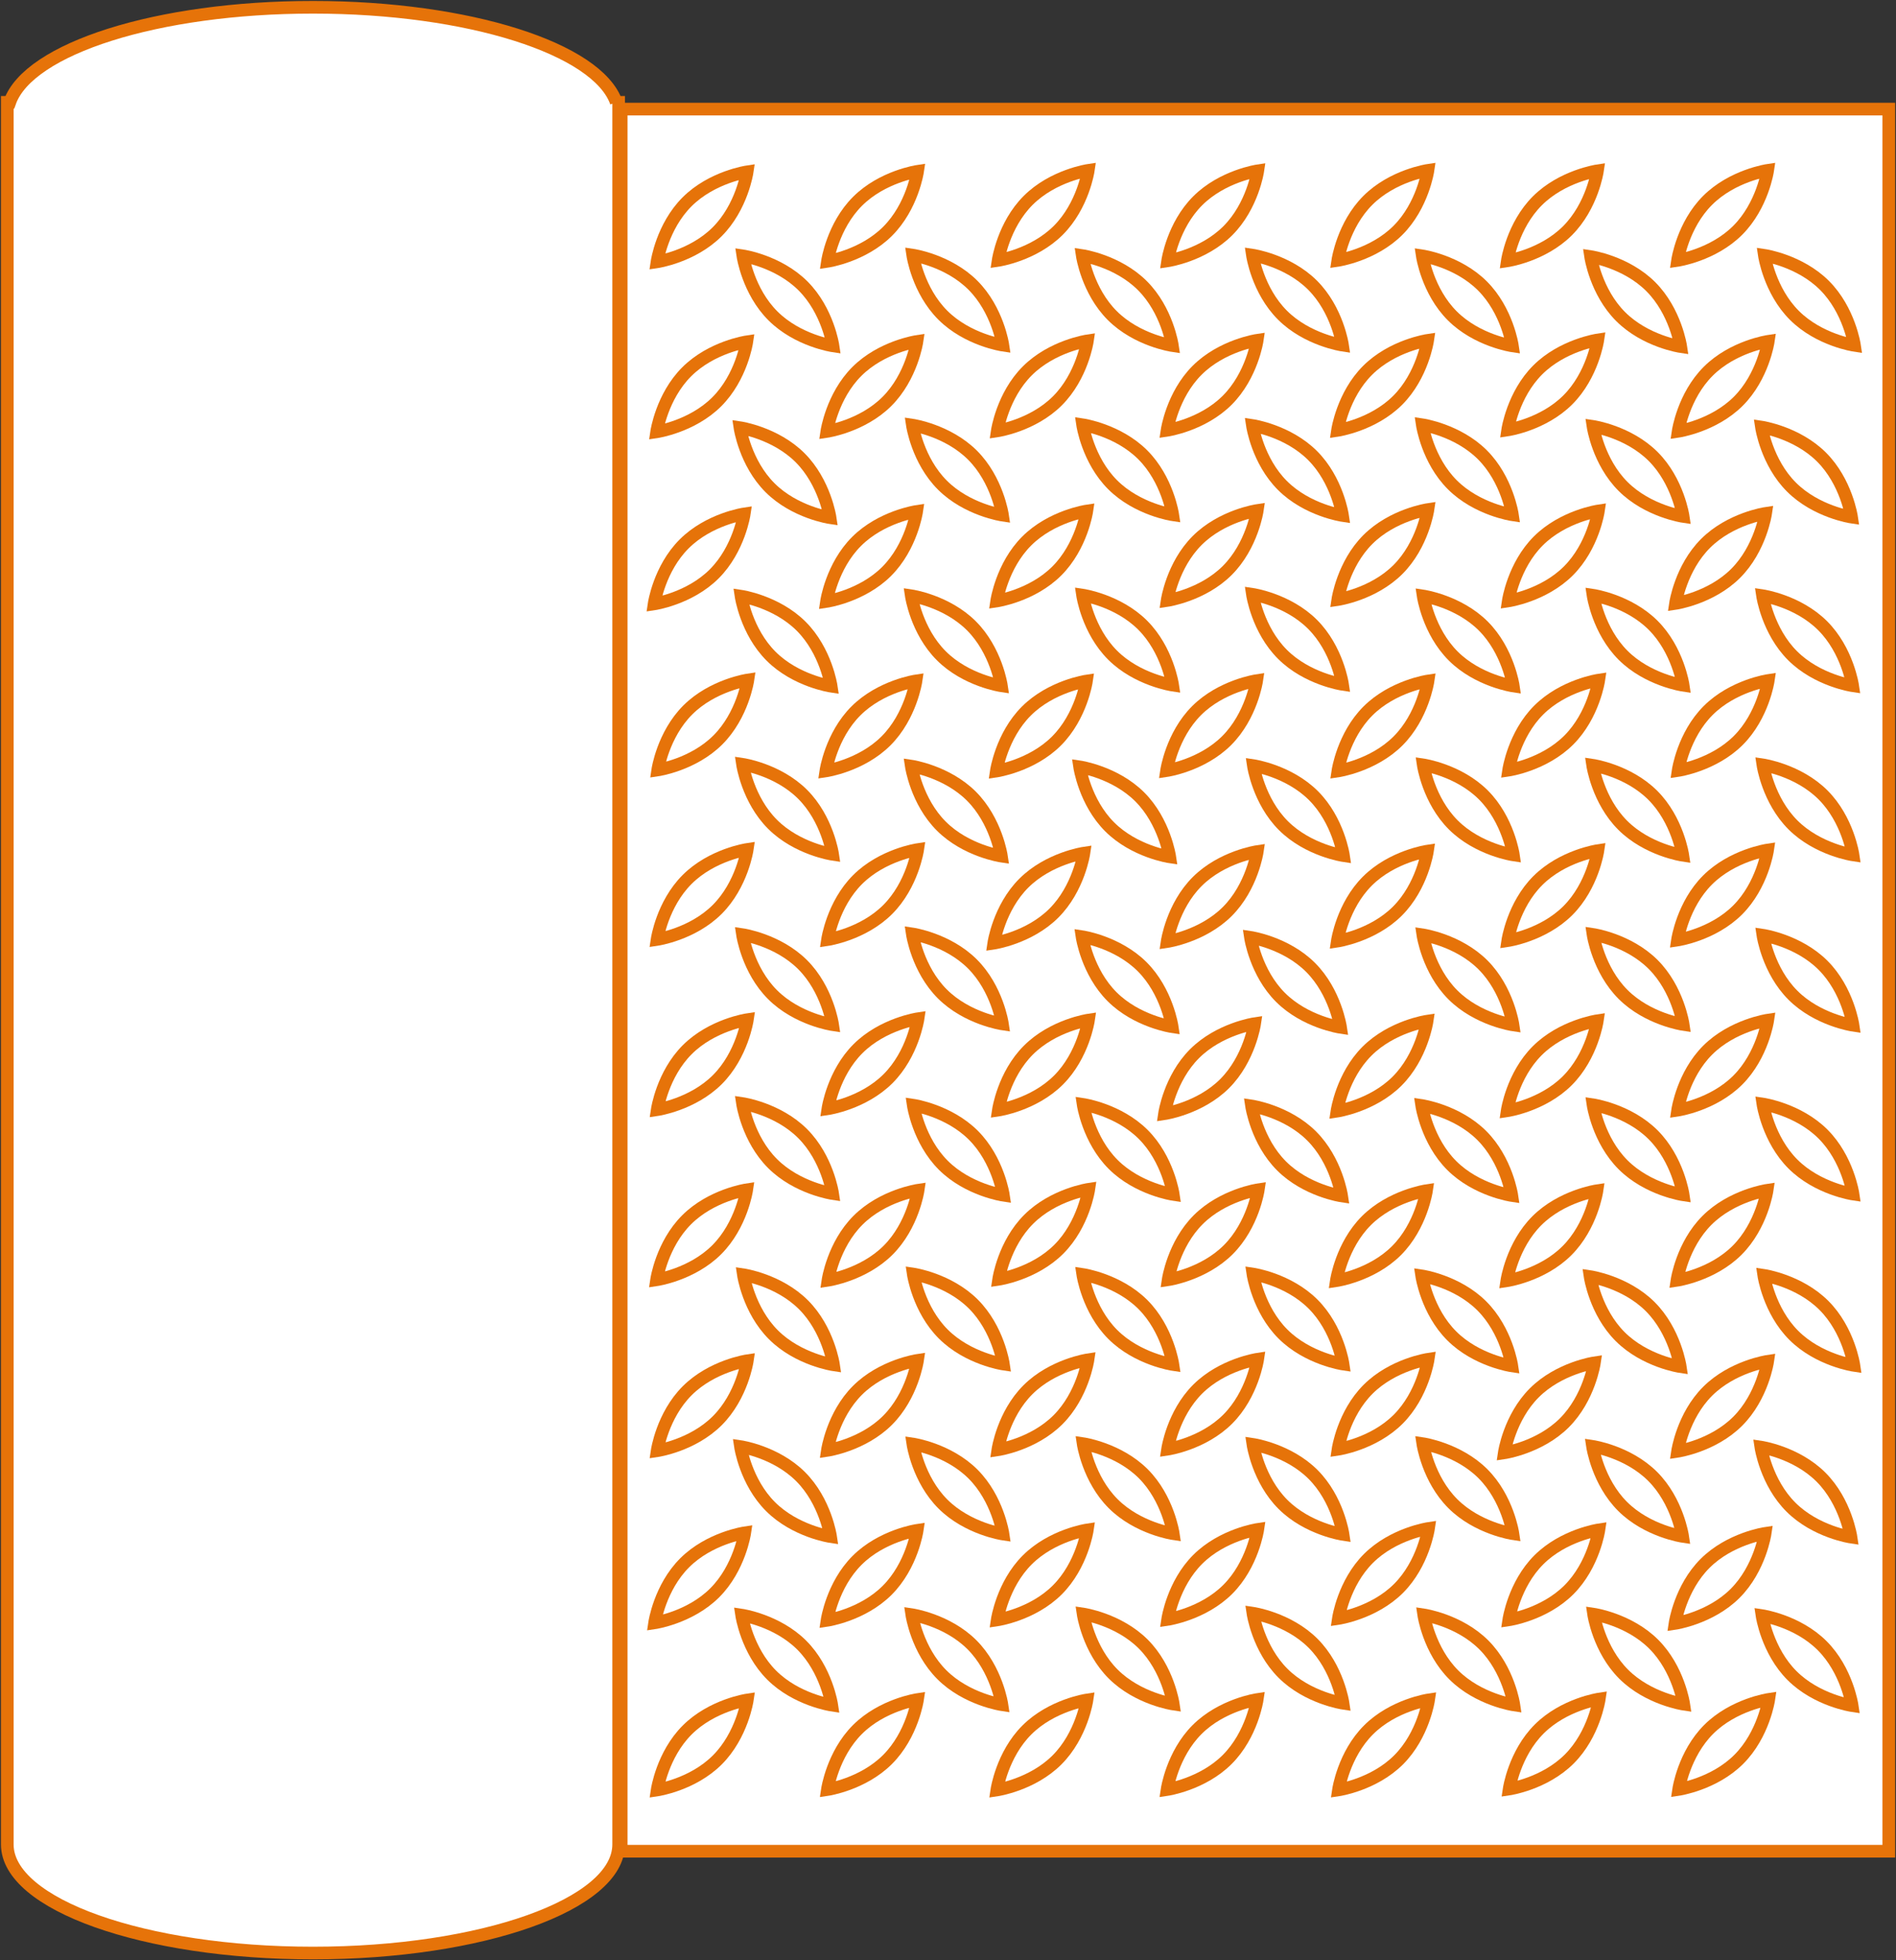 <?xml version="1.0" encoding="UTF-8"?> <svg xmlns="http://www.w3.org/2000/svg" width="300" height="310" viewBox="0 0 300 310" fill="none"><rect x="0" y="0" width="300" height="310" fill="#333333" stroke="none"/><g clip-path="url(#clip0_1079_6533)"><path d="M298.857 17.254H98.292V292.758H298.857V17.254Z" fill="white" stroke="#E67309" stroke-width="2" stroke-miterlimit="10"></path><path d="M97.507 16.182C94.53 7.716 74.195 1.151 49.521 1.151C24.847 1.151 4.524 7.705 1.546 16.182H1.154V291.686C1.154 301.177 22.816 308.859 49.521 308.859C76.226 308.859 97.888 301.165 97.888 291.686V16.182H97.496H97.507Z" fill="white" stroke="#E67309" stroke-width="2" stroke-miterlimit="10"></path><path d="M113.479 143.823C109.544 147.75 103.97 148.568 103.97 148.568C103.97 148.568 104.789 143.005 108.725 139.077C112.66 135.15 118.234 134.332 118.234 134.332C118.234 134.332 117.415 139.895 113.479 143.823Z" fill="white" stroke="#E67309" stroke-width="2" stroke-miterlimit="10"></path><path d="M126.994 152.553C130.929 156.48 131.748 162.044 131.748 162.044C131.748 162.044 126.174 161.226 122.239 157.298C118.304 153.371 117.484 147.808 117.484 147.808C117.484 147.808 123.058 148.625 126.994 152.553Z" fill="white" stroke="#E67309" stroke-width="2" stroke-miterlimit="10"></path><path d="M113.583 117.021C109.648 120.948 104.074 121.766 104.074 121.766C104.074 121.766 104.893 116.203 108.828 112.276C112.764 108.348 118.338 107.53 118.338 107.53C118.338 107.53 117.519 113.093 113.583 117.021Z" fill="white" stroke="#E67309" stroke-width="2" stroke-miterlimit="10"></path><path d="M126.994 125.613C130.929 129.541 131.748 135.104 131.748 135.104C131.748 135.104 126.174 134.286 122.239 130.359C118.304 126.431 117.484 120.868 117.484 120.868C117.484 120.868 123.058 121.686 126.994 125.613Z" fill="white" stroke="#E67309" stroke-width="2" stroke-miterlimit="10"></path><path d="M140.45 143.846C136.515 147.774 130.94 148.591 130.94 148.591C130.94 148.591 131.76 143.028 135.695 139.101C139.631 135.173 145.205 134.355 145.205 134.355C145.205 134.355 144.385 139.919 140.45 143.846Z" fill="white" stroke="#E67309" stroke-width="2" stroke-miterlimit="10"></path><path d="M113.399 197.645C109.463 201.572 103.889 202.39 103.889 202.39C103.889 202.39 104.709 196.827 108.644 192.9C112.579 188.972 118.153 188.154 118.153 188.154C118.153 188.154 117.334 193.717 113.399 197.645Z" fill="white" stroke="#E67309" stroke-width="2" stroke-miterlimit="10"></path><path d="M113.502 170.74C109.567 174.667 103.993 175.485 103.993 175.485C103.993 175.485 104.812 169.922 108.748 165.994C112.683 162.067 118.257 161.249 118.257 161.249C118.257 161.249 117.438 166.812 113.502 170.74Z" fill="white" stroke="#E67309" stroke-width="2" stroke-miterlimit="10"></path><path d="M126.994 179.263C130.929 183.19 131.748 188.754 131.748 188.754C131.748 188.754 126.174 187.936 122.239 184.008C118.304 180.081 117.484 174.518 117.484 174.518C117.484 174.518 123.058 175.335 126.994 179.263Z" fill="white" stroke="#E67309" stroke-width="2" stroke-miterlimit="10"></path><path d="M140.508 170.59C136.572 174.518 130.998 175.336 130.998 175.336C130.998 175.336 131.818 169.772 135.753 165.845C139.688 161.917 145.263 161.1 145.263 161.1C145.263 161.1 144.443 166.663 140.508 170.59Z" fill="white" stroke="#E67309" stroke-width="2" stroke-miterlimit="10"></path><path d="M153.86 152.438C157.796 156.365 158.615 161.928 158.615 161.928C158.615 161.928 153.041 161.111 149.106 157.183C145.17 153.255 144.351 147.692 144.351 147.692C144.351 147.692 149.925 148.51 153.86 152.438Z" fill="white" stroke="#E67309" stroke-width="2" stroke-miterlimit="10"></path><path d="M113.491 278.328C109.556 282.255 103.981 283.073 103.981 283.073C103.981 283.073 104.801 277.51 108.736 273.582C112.672 269.655 118.246 268.837 118.246 268.837C118.246 268.837 117.426 274.4 113.491 278.328Z" fill="white" stroke="#E67309" stroke-width="2" stroke-miterlimit="10"></path><path d="M140.427 278.258C136.492 282.186 130.917 283.004 130.917 283.004C130.917 283.004 131.737 277.44 135.672 273.513C139.608 269.585 145.182 268.768 145.182 268.768C145.182 268.768 144.362 274.331 140.427 278.258Z" fill="white" stroke="#E67309" stroke-width="2" stroke-miterlimit="10"></path><path d="M113.491 224.677C109.556 228.605 103.981 229.422 103.981 229.422C103.981 229.422 104.801 223.859 108.736 219.932C112.672 216.004 118.246 215.187 118.246 215.187C118.246 215.187 117.426 220.75 113.491 224.677Z" fill="white" stroke="#E67309" stroke-width="2" stroke-miterlimit="10"></path><path d="M154.01 179.528C157.946 183.455 158.765 189.018 158.765 189.018C158.765 189.018 153.191 188.2 149.256 184.273C145.32 180.345 144.501 174.782 144.501 174.782C144.501 174.782 150.075 175.6 154.01 179.528Z" fill="white" stroke="#E67309" stroke-width="2" stroke-miterlimit="10"></path><path d="M167.478 170.809C163.543 174.737 157.969 175.554 157.969 175.554C157.969 175.554 158.788 169.991 162.724 166.064C166.659 162.136 172.233 161.318 172.233 161.318C172.233 161.318 171.414 166.881 167.478 170.809Z" fill="white" stroke="#E67309" stroke-width="2" stroke-miterlimit="10"></path><path d="M140.427 224.62C136.492 228.547 130.917 229.365 130.917 229.365C130.917 229.365 131.737 223.802 135.672 219.874C139.608 215.947 145.182 215.129 145.182 215.129C145.182 215.129 144.362 220.692 140.427 224.62Z" fill="white" stroke="#E67309" stroke-width="2" stroke-miterlimit="10"></path><path d="M140.519 197.714C136.584 201.642 131.01 202.46 131.01 202.46C131.01 202.46 131.829 196.896 135.765 192.969C139.7 189.041 145.274 188.224 145.274 188.224C145.274 188.224 144.455 193.787 140.519 197.714Z" fill="white" stroke="#E67309" stroke-width="2" stroke-miterlimit="10"></path><path d="M154.01 206.226C157.946 210.153 158.765 215.716 158.765 215.716C158.765 215.716 153.191 214.899 149.256 210.971C145.32 207.044 144.501 201.48 144.501 201.48C144.501 201.48 150.075 202.298 154.01 206.226Z" fill="white" stroke="#E67309" stroke-width="2" stroke-miterlimit="10"></path><path d="M127.132 206.341C131.067 210.269 131.887 215.832 131.887 215.832C131.887 215.832 126.313 215.014 122.377 211.086C118.442 207.159 117.623 201.596 117.623 201.596C117.623 201.596 123.197 202.413 127.132 206.341Z" fill="white" stroke="#E67309" stroke-width="2" stroke-miterlimit="10"></path><path d="M167.525 197.565C163.589 201.492 158.015 202.31 158.015 202.31C158.015 202.31 158.835 196.747 162.77 192.82C166.705 188.892 172.279 188.074 172.279 188.074C172.279 188.074 171.46 193.637 167.525 197.565Z" fill="white" stroke="#E67309" stroke-width="2" stroke-miterlimit="10"></path><path d="M180.889 179.402C184.824 183.329 185.643 188.892 185.643 188.892C185.643 188.892 180.069 188.074 176.134 184.147C172.199 180.219 171.379 174.656 171.379 174.656C171.379 174.656 176.953 175.474 180.889 179.402Z" fill="white" stroke="#E67309" stroke-width="2" stroke-miterlimit="10"></path><path d="M113.087 251.894C109.152 255.821 103.578 256.639 103.578 256.639C103.578 256.639 104.397 251.076 108.332 247.149C112.268 243.221 117.842 242.403 117.842 242.403C117.842 242.403 117.023 247.966 113.087 251.894Z" fill="white" stroke="#E67309" stroke-width="2" stroke-miterlimit="10"></path><path d="M126.671 233.512C130.606 237.439 131.425 243.003 131.425 243.003C131.425 243.003 125.851 242.185 121.916 238.257C117.981 234.33 117.161 228.767 117.161 228.767C117.161 228.767 122.735 229.584 126.671 233.512Z" fill="white" stroke="#E67309" stroke-width="2" stroke-miterlimit="10"></path><path d="M126.855 260.163C130.791 264.091 131.61 269.654 131.61 269.654C131.61 269.654 126.036 268.836 122.1 264.909C118.165 260.981 117.346 255.418 117.346 255.418C117.346 255.418 122.92 256.236 126.855 260.163Z" fill="white" stroke="#E67309" stroke-width="2" stroke-miterlimit="10"></path><path d="M140.369 251.502C136.434 255.43 130.86 256.248 130.86 256.248C130.86 256.248 131.679 250.685 135.615 246.757C139.55 242.829 145.124 242.012 145.124 242.012C145.124 242.012 144.305 247.575 140.369 251.502Z" fill="white" stroke="#E67309" stroke-width="2" stroke-miterlimit="10"></path><path d="M153.78 260.095C157.715 264.022 158.534 269.586 158.534 269.586C158.534 269.586 152.96 268.768 149.025 264.84C145.089 260.913 144.27 255.35 144.27 255.35C144.27 255.35 149.844 256.167 153.78 260.095Z" fill="white" stroke="#E67309" stroke-width="2" stroke-miterlimit="10"></path><path d="M167.294 251.433C163.358 255.361 157.784 256.178 157.784 256.178C157.784 256.178 158.604 250.615 162.539 246.688C166.474 242.76 172.048 241.942 172.048 241.942C172.048 241.942 171.229 247.505 167.294 251.433Z" fill="white" stroke="#E67309" stroke-width="2" stroke-miterlimit="10"></path><path d="M167.236 278.328C163.301 282.255 157.727 283.073 157.727 283.073C157.727 283.073 158.546 277.51 162.481 273.582C166.417 269.655 171.991 268.837 171.991 268.837C171.991 268.837 171.171 274.4 167.236 278.328Z" fill="white" stroke="#E67309" stroke-width="2" stroke-miterlimit="10"></path><path d="M180.831 206.295C184.766 210.223 185.586 215.786 185.586 215.786C185.586 215.786 180.012 214.968 176.076 211.04C172.141 207.113 171.322 201.55 171.322 201.55C171.322 201.55 176.896 202.368 180.831 206.295Z" fill="white" stroke="#E67309" stroke-width="2" stroke-miterlimit="10"></path><path d="M194.253 224.436C190.317 228.363 184.743 229.181 184.743 229.181C184.743 229.181 185.563 223.618 189.498 219.691C193.433 215.763 199.007 214.945 199.007 214.945C199.007 214.945 198.188 220.508 194.253 224.436Z" fill="white" stroke="#E67309" stroke-width="2" stroke-miterlimit="10"></path><path d="M207.755 233.166C211.691 237.094 212.51 242.657 212.51 242.657C212.51 242.657 206.936 241.839 203.001 237.912C199.065 233.984 198.246 228.421 198.246 228.421C198.246 228.421 203.82 229.239 207.755 233.166Z" fill="white" stroke="#E67309" stroke-width="2" stroke-miterlimit="10"></path><path d="M194.345 197.634C190.41 201.562 184.835 202.379 184.835 202.379C184.835 202.379 185.655 196.816 189.59 192.889C193.526 188.961 199.1 188.144 199.1 188.144C199.1 188.144 198.28 193.707 194.345 197.634Z" fill="white" stroke="#E67309" stroke-width="2" stroke-miterlimit="10"></path><path d="M167.398 224.528C163.462 228.455 157.888 229.273 157.888 229.273C157.888 229.273 158.708 223.71 162.643 219.782C166.578 215.855 172.152 215.037 172.152 215.037C172.152 215.037 171.333 220.6 167.398 224.528Z" fill="white" stroke="#E67309" stroke-width="2" stroke-miterlimit="10"></path><path d="M207.755 206.226C211.691 210.153 212.51 215.716 212.51 215.716C212.51 215.716 206.936 214.899 203.001 210.971C199.065 207.044 198.246 201.48 198.246 201.48C198.246 201.48 203.82 202.298 207.755 206.226Z" fill="white" stroke="#E67309" stroke-width="2" stroke-miterlimit="10"></path><path d="M180.889 233.051C184.824 236.979 185.643 242.542 185.643 242.542C185.643 242.542 180.069 241.724 176.134 237.796C172.199 233.869 171.379 228.306 171.379 228.306C171.379 228.306 176.953 229.123 180.889 233.051Z" fill="white" stroke="#E67309" stroke-width="2" stroke-miterlimit="10"></path><path d="M221.223 224.447C217.288 228.374 211.714 229.192 211.714 229.192C211.714 229.192 212.533 223.629 216.469 219.701C220.404 215.774 225.978 214.956 225.978 214.956C225.978 214.956 225.159 220.519 221.223 224.447Z" fill="white" stroke="#E67309" stroke-width="2" stroke-miterlimit="10"></path><path d="M153.953 233.109C157.888 237.036 158.707 242.599 158.707 242.599C158.707 242.599 153.133 241.781 149.198 237.854C145.262 233.926 144.443 228.363 144.443 228.363C144.443 228.363 150.017 229.181 153.953 233.109Z" fill="white" stroke="#E67309" stroke-width="2" stroke-miterlimit="10"></path><path d="M194.172 278.258C190.237 282.186 184.662 283.004 184.662 283.004C184.662 283.004 185.482 277.44 189.417 273.513C193.352 269.585 198.927 268.768 198.927 268.768C198.927 268.768 198.107 274.331 194.172 278.258Z" fill="white" stroke="#E67309" stroke-width="2" stroke-miterlimit="10"></path><path d="M194.264 251.353C190.329 255.28 184.755 256.098 184.755 256.098C184.755 256.098 185.574 250.535 189.51 246.608C193.445 242.68 199.019 241.862 199.019 241.862C199.019 241.862 198.2 247.425 194.264 251.353Z" fill="white" stroke="#E67309" stroke-width="2" stroke-miterlimit="10"></path><path d="M207.755 259.864C211.691 263.792 212.51 269.355 212.51 269.355C212.51 269.355 206.936 268.537 203.001 264.61C199.065 260.682 198.246 255.119 198.246 255.119C198.246 255.119 203.82 255.937 207.755 259.864Z" fill="white" stroke="#E67309" stroke-width="2" stroke-miterlimit="10"></path><path d="M180.889 259.99C184.824 263.918 185.643 269.481 185.643 269.481C185.643 269.481 180.069 268.663 176.134 264.736C172.199 260.808 171.379 255.245 171.379 255.245C171.379 255.245 176.953 256.063 180.889 259.99Z" fill="white" stroke="#E67309" stroke-width="2" stroke-miterlimit="10"></path><path d="M221.281 251.203C217.346 255.13 211.771 255.948 211.771 255.948C211.771 255.948 212.591 250.385 216.526 246.457C220.462 242.53 226.036 241.712 226.036 241.712C226.036 241.712 225.216 247.275 221.281 251.203Z" fill="white" stroke="#E67309" stroke-width="2" stroke-miterlimit="10"></path><path d="M234.634 233.051C238.569 236.979 239.388 242.542 239.388 242.542C239.388 242.542 233.814 241.724 229.879 237.796C225.943 233.869 225.124 228.306 225.124 228.306C225.124 228.306 230.698 229.123 234.634 233.051Z" fill="white" stroke="#E67309" stroke-width="2" stroke-miterlimit="10"></path><path d="M113.468 36.661C109.533 40.589 103.958 41.407 103.958 41.407C103.958 41.407 104.778 35.844 108.713 31.916C112.649 27.989 118.223 27.171 118.223 27.171C118.223 27.171 117.403 32.734 113.468 36.661Z" fill="white" stroke="#E67309" stroke-width="2" stroke-miterlimit="10"></path><path d="M113.41 63.543C109.475 67.471 103.901 68.289 103.901 68.289C103.901 68.289 104.72 62.726 108.655 58.798C112.591 54.87 118.165 54.053 118.165 54.053C118.165 54.053 117.346 59.616 113.41 63.543Z" fill="white" stroke="#E67309" stroke-width="2" stroke-miterlimit="10"></path><path d="M140.335 63.487C136.399 67.414 130.825 68.232 130.825 68.232C130.825 68.232 131.645 62.669 135.58 58.741C139.515 54.814 145.089 53.996 145.089 53.996C145.089 53.996 144.27 59.559 140.335 63.487Z" fill="white" stroke="#E67309" stroke-width="2" stroke-miterlimit="10"></path><path d="M140.438 36.581C136.503 40.508 130.929 41.326 130.929 41.326C130.929 41.326 131.748 35.763 135.684 31.835C139.619 27.908 145.193 27.09 145.193 27.09C145.193 27.09 144.374 32.653 140.438 36.581Z" fill="white" stroke="#E67309" stroke-width="2" stroke-miterlimit="10"></path><path d="M153.93 45.092C157.865 49.02 158.684 54.583 158.684 54.583C158.684 54.583 153.11 53.765 149.175 49.837C145.24 45.91 144.42 40.347 144.42 40.347C144.42 40.347 149.994 41.164 153.93 45.092Z" fill="white" stroke="#E67309" stroke-width="2" stroke-miterlimit="10"></path><path d="M127.051 45.207C130.987 49.135 131.806 54.698 131.806 54.698C131.806 54.698 126.232 53.88 122.297 49.953C118.361 46.025 117.542 40.462 117.542 40.462C117.542 40.462 123.116 41.28 127.051 45.207Z" fill="white" stroke="#E67309" stroke-width="2" stroke-miterlimit="10"></path><path d="M167.444 36.431C163.508 40.359 157.934 41.176 157.934 41.176C157.934 41.176 158.754 35.613 162.689 31.686C166.624 27.758 172.199 26.94 172.199 26.94C172.199 26.94 171.379 32.504 167.444 36.431Z" fill="white" stroke="#E67309" stroke-width="2" stroke-miterlimit="10"></path><path d="M113.006 90.76C109.071 94.688 103.497 95.505 103.497 95.505C103.497 95.505 104.316 89.942 108.252 86.015C112.187 82.087 117.761 81.269 117.761 81.269C117.761 81.269 116.942 86.833 113.006 90.76Z" fill="white" stroke="#E67309" stroke-width="2" stroke-miterlimit="10"></path><path d="M126.59 72.378C130.525 76.306 131.345 81.869 131.345 81.869C131.345 81.869 125.77 81.051 121.835 77.123C117.9 73.196 117.08 67.633 117.08 67.633C117.08 67.633 122.654 68.451 126.59 72.378Z" fill="white" stroke="#E67309" stroke-width="2" stroke-miterlimit="10"></path><path d="M126.763 99.029C130.698 102.957 131.518 108.52 131.518 108.52C131.518 108.52 125.944 107.702 122.008 103.775C118.073 99.847 117.253 94.284 117.253 94.284C117.253 94.284 122.828 95.102 126.763 99.029Z" fill="white" stroke="#E67309" stroke-width="2" stroke-miterlimit="10"></path><path d="M140.185 117.17C136.249 121.098 130.675 121.916 130.675 121.916C130.675 121.916 131.494 116.353 135.43 112.425C139.365 108.497 144.939 107.68 144.939 107.68C144.939 107.68 144.12 113.243 140.185 117.17Z" fill="white" stroke="#E67309" stroke-width="2" stroke-miterlimit="10"></path><path d="M153.699 125.901C157.634 129.828 158.453 135.391 158.453 135.391C158.453 135.391 152.879 134.573 148.944 130.646C145.009 126.718 144.189 121.155 144.189 121.155C144.189 121.155 149.763 121.973 153.699 125.901Z" fill="white" stroke="#E67309" stroke-width="2" stroke-miterlimit="10"></path><path d="M140.289 90.368C136.353 94.296 130.779 95.114 130.779 95.114C130.779 95.114 131.598 89.551 135.534 85.623C139.469 81.696 145.043 80.878 145.043 80.878C145.043 80.878 144.224 86.441 140.289 90.368Z" fill="white" stroke="#E67309" stroke-width="2" stroke-miterlimit="10"></path><path d="M153.699 98.961C157.634 102.889 158.453 108.452 158.453 108.452C158.453 108.452 152.879 107.634 148.944 103.706C145.009 99.779 144.189 94.216 144.189 94.216C144.189 94.216 149.763 95.034 153.699 98.961Z" fill="white" stroke="#E67309" stroke-width="2" stroke-miterlimit="10"></path><path d="M167.213 90.299C163.278 94.227 157.703 95.044 157.703 95.044C157.703 95.044 158.523 89.481 162.458 85.554C166.394 81.626 171.968 80.809 171.968 80.809C171.968 80.809 171.148 86.372 167.213 90.299Z" fill="white" stroke="#E67309" stroke-width="2" stroke-miterlimit="10"></path><path d="M167.155 117.194C163.22 121.121 157.646 121.939 157.646 121.939C157.646 121.939 158.465 116.376 162.401 112.448C166.336 108.521 171.91 107.703 171.91 107.703C171.91 107.703 171.091 113.266 167.155 117.194Z" fill="white" stroke="#E67309" stroke-width="2" stroke-miterlimit="10"></path><path d="M180.75 45.161C184.686 49.089 185.505 54.652 185.505 54.652C185.505 54.652 179.931 53.834 175.995 49.907C172.06 45.979 171.241 40.416 171.241 40.416C171.241 40.416 176.815 41.234 180.75 45.161Z" fill="white" stroke="#E67309" stroke-width="2" stroke-miterlimit="10"></path><path d="M194.172 63.302C190.237 67.23 184.662 68.047 184.662 68.047C184.662 68.047 185.482 62.484 189.417 58.557C193.352 54.629 198.927 53.812 198.927 53.812C198.927 53.812 198.107 59.375 194.172 63.302Z" fill="white" stroke="#E67309" stroke-width="2" stroke-miterlimit="10"></path><path d="M207.675 72.032C211.61 75.96 212.429 81.523 212.429 81.523C212.429 81.523 206.855 80.705 202.92 76.778C198.984 72.85 198.165 67.287 198.165 67.287C198.165 67.287 203.739 68.105 207.675 72.032Z" fill="white" stroke="#E67309" stroke-width="2" stroke-miterlimit="10"></path><path d="M194.264 36.5C190.329 40.428 184.755 41.246 184.755 41.246C184.755 41.246 185.574 35.683 189.509 31.755C193.445 27.828 199.019 27.01 199.019 27.01C199.019 27.01 198.2 32.573 194.264 36.5Z" fill="white" stroke="#E67309" stroke-width="2" stroke-miterlimit="10"></path><path d="M167.305 63.394C163.37 67.322 157.796 68.139 157.796 68.139C157.796 68.139 158.615 62.576 162.55 58.649C166.486 54.721 172.06 53.903 172.06 53.903C172.06 53.903 171.241 59.466 167.305 63.394Z" fill="white" stroke="#E67309" stroke-width="2" stroke-miterlimit="10"></path><path d="M207.675 45.092C211.61 49.02 212.429 54.583 212.429 54.583C212.429 54.583 206.855 53.765 202.92 49.837C198.984 45.91 198.165 40.347 198.165 40.347C198.165 40.347 203.739 41.164 207.675 45.092Z" fill="white" stroke="#E67309" stroke-width="2" stroke-miterlimit="10"></path><path d="M221.189 36.431C217.253 40.359 211.679 41.176 211.679 41.176C211.679 41.176 212.499 35.613 216.434 31.686C220.369 27.758 225.943 26.94 225.943 26.94C225.943 26.94 225.124 32.504 221.189 36.431Z" fill="white" stroke="#E67309" stroke-width="2" stroke-miterlimit="10"></path><path d="M180.808 71.917C184.743 75.845 185.563 81.408 185.563 81.408C185.563 81.408 179.988 80.59 176.053 76.662C172.118 72.735 171.298 67.172 171.298 67.172C171.298 67.172 176.872 67.99 180.808 71.917Z" fill="white" stroke="#E67309" stroke-width="2" stroke-miterlimit="10"></path><path d="M221.143 63.314C217.207 67.241 211.633 68.059 211.633 68.059C211.633 68.059 212.452 62.496 216.388 58.569C220.323 54.641 225.897 53.823 225.897 53.823C225.897 53.823 225.078 59.386 221.143 63.314Z" fill="white" stroke="#E67309" stroke-width="2" stroke-miterlimit="10"></path><path d="M153.872 71.975C157.807 75.902 158.627 81.465 158.627 81.465C158.627 81.465 153.052 80.648 149.117 76.72C145.182 72.793 144.362 67.23 144.362 67.23C144.362 67.23 149.936 68.047 153.872 71.975Z" fill="white" stroke="#E67309" stroke-width="2" stroke-miterlimit="10"></path><path d="M194.091 117.124C190.156 121.052 184.582 121.87 184.582 121.87C184.582 121.87 185.401 116.307 189.336 112.379C193.272 108.452 198.846 107.634 198.846 107.634C198.846 107.634 198.026 113.197 194.091 117.124Z" fill="white" stroke="#E67309" stroke-width="2" stroke-miterlimit="10"></path><path d="M194.184 90.219C190.248 94.147 184.674 94.964 184.674 94.964C184.674 94.964 185.493 89.401 189.429 85.474C193.364 81.546 198.938 80.728 198.938 80.728C198.938 80.728 198.119 86.292 194.184 90.219Z" fill="white" stroke="#E67309" stroke-width="2" stroke-miterlimit="10"></path><path d="M207.675 98.731C211.61 102.658 212.429 108.221 212.429 108.221C212.429 108.221 206.855 107.404 202.92 103.476C198.984 99.548 198.165 93.985 198.165 93.985C198.165 93.985 203.739 94.803 207.675 98.731Z" fill="white" stroke="#E67309" stroke-width="2" stroke-miterlimit="10"></path><path d="M180.796 98.858C184.732 102.785 185.551 108.348 185.551 108.348C185.551 108.348 179.977 107.53 176.042 103.603C172.106 99.675 171.287 94.112 171.287 94.112C171.287 94.112 176.861 94.93 180.796 98.858Z" fill="white" stroke="#E67309" stroke-width="2" stroke-miterlimit="10"></path><path d="M221.189 90.069C217.253 93.996 211.679 94.814 211.679 94.814C211.679 94.814 212.499 89.251 216.434 85.323C220.369 81.396 225.943 80.578 225.943 80.578C225.943 80.578 225.124 86.141 221.189 90.069Z" fill="white" stroke="#E67309" stroke-width="2" stroke-miterlimit="10"></path><path d="M234.553 71.917C238.488 75.845 239.307 81.408 239.307 81.408C239.307 81.408 233.733 80.59 229.798 76.662C225.863 72.735 225.043 67.172 225.043 67.172C225.043 67.172 230.617 67.99 234.553 71.917Z" fill="white" stroke="#E67309" stroke-width="2" stroke-miterlimit="10"></path><path d="M166.751 144.41C162.816 148.337 157.242 149.155 157.242 149.155C157.242 149.155 158.061 143.592 161.996 139.664C165.932 135.737 171.506 134.919 171.506 134.919C171.506 134.919 170.687 140.482 166.751 144.41Z" fill="white" stroke="#E67309" stroke-width="2" stroke-miterlimit="10"></path><path d="M180.335 126.016C184.27 129.943 185.089 135.506 185.089 135.506C185.089 135.506 179.515 134.689 175.58 130.761C171.645 126.834 170.825 121.271 170.825 121.271C170.825 121.271 176.399 122.088 180.335 126.016Z" fill="white" stroke="#E67309" stroke-width="2" stroke-miterlimit="10"></path><path d="M234.553 45.207C238.488 49.135 239.307 54.698 239.307 54.698C239.307 54.698 233.733 53.88 229.798 49.953C225.863 46.025 225.043 40.462 225.043 40.462C225.043 40.462 230.617 41.28 234.553 45.207Z" fill="white" stroke="#E67309" stroke-width="2" stroke-miterlimit="10"></path><path d="M248.009 36.5C244.074 40.428 238.5 41.246 238.5 41.246C238.5 41.246 239.319 35.683 243.255 31.755C247.19 27.828 252.764 27.01 252.764 27.01C252.764 27.01 251.945 32.573 248.009 36.5Z" fill="white" stroke="#E67309" stroke-width="2" stroke-miterlimit="10"></path><path d="M274.945 36.431C271.01 40.359 265.436 41.176 265.436 41.176C265.436 41.176 266.255 35.613 270.19 31.686C274.126 27.758 279.7 26.94 279.7 26.94C279.7 26.94 278.88 32.504 274.945 36.431Z" fill="white" stroke="#E67309" stroke-width="2" stroke-miterlimit="10"></path><path d="M248.067 63.245C244.132 67.172 238.557 67.99 238.557 67.99C238.557 67.99 239.377 62.427 243.312 58.499C247.247 54.572 252.822 53.754 252.822 53.754C252.822 53.754 252.002 59.317 248.067 63.245Z" fill="white" stroke="#E67309" stroke-width="2" stroke-miterlimit="10"></path><path d="M261.189 45.322C265.124 49.25 265.943 54.813 265.943 54.813C265.943 54.813 260.369 53.995 256.434 50.068C252.499 46.14 251.679 40.577 251.679 40.577C251.679 40.577 257.253 41.395 261.189 45.322Z" fill="white" stroke="#E67309" stroke-width="2" stroke-miterlimit="10"></path><path d="M180.716 152.875C184.651 156.803 185.47 162.366 185.47 162.366C185.47 162.366 179.896 161.548 175.961 157.621C172.025 153.693 171.206 148.13 171.206 148.13C171.206 148.13 176.78 148.948 180.716 152.875Z" fill="white" stroke="#E67309" stroke-width="2" stroke-miterlimit="10"></path><path d="M194.184 144.157C190.248 148.084 184.674 148.902 184.674 148.902C184.674 148.902 185.493 143.339 189.429 139.411C193.364 135.484 198.938 134.666 198.938 134.666C198.938 134.666 198.119 140.229 194.184 144.157Z" fill="white" stroke="#E67309" stroke-width="2" stroke-miterlimit="10"></path><path d="M234.691 98.995C238.627 102.923 239.446 108.486 239.446 108.486C239.446 108.486 233.872 107.668 229.937 103.741C226.001 99.813 225.182 94.25 225.182 94.25C225.182 94.25 230.756 95.068 234.691 98.995Z" fill="white" stroke="#E67309" stroke-width="2" stroke-miterlimit="10"></path><path d="M248.159 90.288C244.224 94.216 238.65 95.034 238.65 95.034C238.65 95.034 239.469 89.471 243.404 85.543C247.34 81.616 252.914 80.798 252.914 80.798C252.914 80.798 252.095 86.361 248.159 90.288Z" fill="white" stroke="#E67309" stroke-width="2" stroke-miterlimit="10"></path><path d="M221.108 144.087C217.173 148.015 211.598 148.833 211.598 148.833C211.598 148.833 212.418 143.27 216.353 139.342C220.289 135.414 225.863 134.597 225.863 134.597C225.863 134.597 225.043 140.16 221.108 144.087Z" fill="white" stroke="#E67309" stroke-width="2" stroke-miterlimit="10"></path><path d="M221.2 117.182C217.265 121.11 211.691 121.927 211.691 121.927C211.691 121.927 212.51 116.364 216.445 112.437C220.381 108.509 225.955 107.691 225.955 107.691C225.955 107.691 225.136 113.254 221.2 117.182Z" fill="white" stroke="#E67309" stroke-width="2" stroke-miterlimit="10"></path><path d="M234.703 125.705C238.638 129.633 239.458 135.196 239.458 135.196C239.458 135.196 233.883 134.378 229.948 130.451C226.013 126.523 225.193 120.96 225.193 120.96C225.193 120.96 230.767 121.778 234.703 125.705Z" fill="white" stroke="#E67309" stroke-width="2" stroke-miterlimit="10"></path><path d="M207.825 125.82C211.76 129.748 212.579 135.311 212.579 135.311C212.579 135.311 207.005 134.493 203.07 130.566C199.135 126.638 198.315 121.075 198.315 121.075C198.315 121.075 203.889 121.893 207.825 125.82Z" fill="white" stroke="#E67309" stroke-width="2" stroke-miterlimit="10"></path><path d="M248.217 117.044C244.282 120.972 238.708 121.79 238.708 121.79C238.708 121.79 239.527 116.227 243.462 112.299C247.398 108.371 252.972 107.554 252.972 107.554C252.972 107.554 252.152 113.117 248.217 117.044Z" fill="white" stroke="#E67309" stroke-width="2" stroke-miterlimit="10"></path><path d="M261.57 98.88C265.505 102.808 266.324 108.371 266.324 108.371C266.324 108.371 260.75 107.553 256.815 103.625C252.879 99.698 252.06 94.135 252.06 94.135C252.06 94.135 257.634 94.953 261.57 98.88Z" fill="white" stroke="#E67309" stroke-width="2" stroke-miterlimit="10"></path><path d="M193.768 171.373C189.833 175.301 184.259 176.119 184.259 176.119C184.259 176.119 185.078 170.556 189.013 166.628C192.949 162.701 198.523 161.883 198.523 161.883C198.523 161.883 197.703 167.446 193.768 171.373Z" fill="white" stroke="#E67309" stroke-width="2" stroke-miterlimit="10"></path><path d="M207.363 152.98C211.298 156.907 212.118 162.47 212.118 162.47C212.118 162.47 206.544 161.653 202.608 157.725C198.673 153.797 197.854 148.234 197.854 148.234C197.854 148.234 203.428 149.052 207.363 152.98Z" fill="white" stroke="#E67309" stroke-width="2" stroke-miterlimit="10"></path><path d="M207.536 179.643C211.472 183.57 212.291 189.133 212.291 189.133C212.291 189.133 206.717 188.316 202.781 184.388C198.846 180.461 198.027 174.897 198.027 174.897C198.027 174.897 203.601 175.715 207.536 179.643Z" fill="white" stroke="#E67309" stroke-width="2" stroke-miterlimit="10"></path><path d="M220.958 197.784C217.023 201.711 211.448 202.529 211.448 202.529C211.448 202.529 212.268 196.966 216.203 193.038C220.139 189.111 225.713 188.293 225.713 188.293C225.713 188.293 224.893 193.856 220.958 197.784Z" fill="white" stroke="#E67309" stroke-width="2" stroke-miterlimit="10"></path><path d="M234.46 206.514C238.396 210.441 239.215 216.004 239.215 216.004C239.215 216.004 233.641 215.187 229.706 211.259C225.77 207.332 224.951 201.769 224.951 201.769C224.951 201.769 230.525 202.586 234.46 206.514Z" fill="white" stroke="#E67309" stroke-width="2" stroke-miterlimit="10"></path><path d="M221.05 170.982C217.115 174.909 211.541 175.727 211.541 175.727C211.541 175.727 212.36 170.164 216.296 166.237C220.231 162.309 225.805 161.491 225.805 161.491C225.805 161.491 224.986 167.054 221.05 170.982Z" fill="white" stroke="#E67309" stroke-width="2" stroke-miterlimit="10"></path><path d="M234.46 179.573C238.396 183.501 239.215 189.064 239.215 189.064C239.215 189.064 233.641 188.246 229.706 184.319C225.77 180.391 224.951 174.828 224.951 174.828C224.951 174.828 230.525 175.646 234.46 179.573Z" fill="white" stroke="#E67309" stroke-width="2" stroke-miterlimit="10"></path><path d="M247.986 170.912C244.051 174.84 238.477 175.658 238.477 175.658C238.477 175.658 239.296 170.095 243.231 166.167C247.167 162.24 252.741 161.422 252.741 161.422C252.741 161.422 251.921 166.985 247.986 170.912Z" fill="white" stroke="#E67309" stroke-width="2" stroke-miterlimit="10"></path><path d="M247.928 197.795C243.993 201.723 238.419 202.541 238.419 202.541C238.419 202.541 239.238 196.978 243.174 193.05C247.109 189.122 252.683 188.305 252.683 188.305C252.683 188.305 251.864 193.868 247.928 197.795Z" fill="white" stroke="#E67309" stroke-width="2" stroke-miterlimit="10"></path><path d="M261.512 125.763C265.447 129.69 266.267 135.254 266.267 135.254C266.267 135.254 260.693 134.436 256.757 130.508C252.822 126.581 252.002 121.018 252.002 121.018C252.002 121.018 257.577 121.835 261.512 125.763Z" fill="white" stroke="#E67309" stroke-width="2" stroke-miterlimit="10"></path><path d="M274.934 143.914C270.998 147.842 265.424 148.66 265.424 148.66C265.424 148.66 266.243 143.097 270.179 139.169C274.114 135.242 279.688 134.424 279.688 134.424C279.688 134.424 278.869 139.987 274.934 143.914Z" fill="white" stroke="#E67309" stroke-width="2" stroke-miterlimit="10"></path><path d="M288.448 152.646C292.383 156.573 293.203 162.136 293.203 162.136C293.203 162.136 287.628 161.319 283.693 157.391C279.758 153.463 278.938 147.9 278.938 147.9C278.938 147.9 284.512 148.718 288.448 152.646Z" fill="white" stroke="#E67309" stroke-width="2" stroke-miterlimit="10"></path><path d="M275.038 117.102C271.102 121.029 265.528 121.847 265.528 121.847C265.528 121.847 266.347 116.284 270.283 112.357C274.218 108.429 279.792 107.611 279.792 107.611C279.792 107.611 278.973 113.174 275.038 117.102Z" fill="white" stroke="#E67309" stroke-width="2" stroke-miterlimit="10"></path><path d="M248.079 144.007C244.143 147.935 238.569 148.753 238.569 148.753C238.569 148.753 239.388 143.189 243.324 139.262C247.259 135.334 252.833 134.517 252.833 134.517C252.833 134.517 252.014 140.08 248.079 144.007Z" fill="white" stroke="#E67309" stroke-width="2" stroke-miterlimit="10"></path><path d="M288.448 125.705C292.383 129.633 293.203 135.196 293.203 135.196C293.203 135.196 287.628 134.378 283.693 130.451C279.758 126.523 278.938 120.96 278.938 120.96C278.938 120.96 284.512 121.778 288.448 125.705Z" fill="white" stroke="#E67309" stroke-width="2" stroke-miterlimit="10"></path><path d="M261.57 152.519C265.505 156.446 266.324 162.009 266.324 162.009C266.324 162.009 260.75 161.192 256.815 157.264C252.879 153.336 252.06 147.773 252.06 147.773C252.06 147.773 257.634 148.591 261.57 152.519Z" fill="white" stroke="#E67309" stroke-width="2" stroke-miterlimit="10"></path><path d="M234.645 152.588C238.581 156.516 239.4 162.079 239.4 162.079C239.4 162.079 233.826 161.261 229.89 157.333C225.955 153.406 225.136 147.843 225.136 147.843C225.136 147.843 230.71 148.661 234.645 152.588Z" fill="white" stroke="#E67309" stroke-width="2" stroke-miterlimit="10"></path><path d="M274.853 197.726C270.917 201.654 265.343 202.471 265.343 202.471C265.343 202.471 266.163 196.908 270.098 192.981C274.033 189.053 279.608 188.235 279.608 188.235C279.608 188.235 278.788 193.798 274.853 197.726Z" fill="white" stroke="#E67309" stroke-width="2" stroke-miterlimit="10"></path><path d="M274.957 170.821C271.021 174.748 265.447 175.566 265.447 175.566C265.447 175.566 266.267 170.003 270.202 166.075C274.137 162.148 279.712 161.33 279.712 161.33C279.712 161.33 278.892 166.893 274.957 170.821Z" fill="white" stroke="#E67309" stroke-width="2" stroke-miterlimit="10"></path><path d="M288.448 179.343C292.383 183.271 293.203 188.834 293.203 188.834C293.203 188.834 287.628 188.016 283.693 184.088C279.758 180.161 278.938 174.598 278.938 174.598C278.938 174.598 284.512 175.415 288.448 179.343Z" fill="white" stroke="#E67309" stroke-width="2" stroke-miterlimit="10"></path><path d="M261.57 179.458C265.505 183.386 266.324 188.949 266.324 188.949C266.324 188.949 260.75 188.131 256.815 184.203C252.879 180.276 252.06 174.713 252.06 174.713C252.06 174.713 257.634 175.531 261.57 179.458Z" fill="white" stroke="#E67309" stroke-width="2" stroke-miterlimit="10"></path><path d="M247.525 225.011C243.589 228.939 238.015 229.756 238.015 229.756C238.015 229.756 238.835 224.193 242.77 220.266C246.705 216.338 252.279 215.521 252.279 215.521C252.279 215.521 251.46 221.084 247.525 225.011Z" fill="white" stroke="#E67309" stroke-width="2" stroke-miterlimit="10"></path><path d="M261.108 206.629C265.043 210.557 265.863 216.12 265.863 216.12C265.863 216.12 260.289 215.302 256.353 211.374C252.418 207.447 251.598 201.884 251.598 201.884C251.598 201.884 257.173 202.702 261.108 206.629Z" fill="white" stroke="#E67309" stroke-width="2" stroke-miterlimit="10"></path><path d="M261.57 72.182C265.505 76.109 266.324 81.672 266.324 81.672C266.324 81.672 260.75 80.855 256.815 76.927C252.879 73 252.06 67.436 252.06 67.436C252.06 67.436 257.634 68.254 261.57 72.182Z" fill="white" stroke="#E67309" stroke-width="2" stroke-miterlimit="10"></path><path d="M275.038 63.463C271.102 67.391 265.528 68.209 265.528 68.209C265.528 68.209 266.347 62.645 270.283 58.718C274.218 54.79 279.792 53.973 279.792 53.973C279.792 53.973 278.973 59.536 275.038 63.463Z" fill="white" stroke="#E67309" stroke-width="2" stroke-miterlimit="10"></path><path d="M288.679 45.127C292.614 49.055 293.433 54.618 293.433 54.618C293.433 54.618 287.859 53.8 283.924 49.873C279.989 45.945 279.169 40.382 279.169 40.382C279.169 40.382 284.743 41.2 288.679 45.127Z" fill="white" stroke="#E67309" stroke-width="2" stroke-miterlimit="10"></path><path d="M274.622 90.68C270.687 94.608 265.113 95.425 265.113 95.425C265.113 95.425 265.932 89.862 269.867 85.935C273.803 82.007 279.377 81.189 279.377 81.189C279.377 81.189 278.557 86.752 274.622 90.68Z" fill="white" stroke="#E67309" stroke-width="2" stroke-miterlimit="10"></path><path d="M288.217 72.286C292.152 76.214 292.972 81.777 292.972 81.777C292.972 81.777 287.398 80.959 283.462 77.032C279.527 73.104 278.708 67.541 278.708 67.541C278.708 67.541 284.282 68.359 288.217 72.286Z" fill="white" stroke="#E67309" stroke-width="2" stroke-miterlimit="10"></path><path d="M288.39 98.949C292.326 102.877 293.145 108.44 293.145 108.44C293.145 108.44 287.571 107.622 283.635 103.695C279.7 99.767 278.881 94.204 278.881 94.204C278.881 94.204 284.455 95.022 288.39 98.949Z" fill="white" stroke="#E67309" stroke-width="2" stroke-miterlimit="10"></path><path d="M234.783 260.129C238.719 264.057 239.538 269.62 239.538 269.62C239.538 269.62 233.964 268.802 230.029 264.874C226.093 260.947 225.274 255.384 225.274 255.384C225.274 255.384 230.848 256.202 234.783 260.129Z" fill="white" stroke="#E67309" stroke-width="2" stroke-miterlimit="10"></path><path d="M248.24 251.421C244.305 255.349 238.73 256.167 238.73 256.167C238.73 256.167 239.55 250.604 243.485 246.676C247.421 242.748 252.995 241.931 252.995 241.931C252.995 241.931 252.175 247.494 248.24 251.421Z" fill="white" stroke="#E67309" stroke-width="2" stroke-miterlimit="10"></path><path d="M221.292 278.315C217.357 282.242 211.783 283.06 211.783 283.06C211.783 283.06 212.602 277.497 216.538 273.57C220.473 269.642 226.047 268.824 226.047 268.824C226.047 268.824 225.228 274.387 221.292 278.315Z" fill="white" stroke="#E67309" stroke-width="2" stroke-miterlimit="10"></path><path d="M248.298 278.177C244.362 282.105 238.788 282.922 238.788 282.922C238.788 282.922 239.607 277.359 243.543 273.432C247.478 269.504 253.052 268.687 253.052 268.687C253.052 268.687 252.233 274.25 248.298 278.177Z" fill="white" stroke="#E67309" stroke-width="2" stroke-miterlimit="10"></path><path d="M261.662 260.014C265.597 263.941 266.417 269.504 266.417 269.504C266.417 269.504 260.842 268.687 256.907 264.759C252.972 260.832 252.152 255.269 252.152 255.269C252.152 255.269 257.726 256.086 261.662 260.014Z" fill="white" stroke="#E67309" stroke-width="2" stroke-miterlimit="10"></path><path d="M275.118 278.235C271.183 282.162 265.609 282.98 265.609 282.98C265.609 282.98 266.428 277.417 270.363 273.489C274.299 269.562 279.873 268.744 279.873 268.744C279.873 268.744 279.054 274.307 275.118 278.235Z" fill="white" stroke="#E67309" stroke-width="2" stroke-miterlimit="10"></path><path d="M261.489 233.477C265.424 237.404 266.244 242.967 266.244 242.967C266.244 242.967 260.669 242.15 256.734 238.222C252.799 234.295 251.979 228.731 251.979 228.731C251.979 228.731 257.553 229.549 261.489 233.477Z" fill="white" stroke="#E67309" stroke-width="2" stroke-miterlimit="10"></path><path d="M274.945 224.769C271.01 228.696 265.436 229.514 265.436 229.514C265.436 229.514 266.255 223.951 270.191 220.024C274.126 216.096 279.7 215.278 279.7 215.278C279.7 215.278 278.881 220.841 274.945 224.769Z" fill="white" stroke="#E67309" stroke-width="2" stroke-miterlimit="10"></path><path d="M288.586 206.433C292.522 210.36 293.341 215.923 293.341 215.923C293.341 215.923 287.767 215.106 283.831 211.178C279.896 207.251 279.077 201.688 279.077 201.688C279.077 201.688 284.651 202.505 288.586 206.433Z" fill="white" stroke="#E67309" stroke-width="2" stroke-miterlimit="10"></path><path d="M274.541 251.986C270.606 255.913 265.032 256.731 265.032 256.731C265.032 256.731 265.851 251.168 269.787 247.24C273.722 243.313 279.296 242.495 279.296 242.495C279.296 242.495 278.477 248.058 274.541 251.986Z" fill="white" stroke="#E67309" stroke-width="2" stroke-miterlimit="10"></path><path d="M288.125 233.592C292.06 237.52 292.88 243.083 292.88 243.083C292.88 243.083 287.305 242.265 283.37 238.337C279.435 234.41 278.615 228.847 278.615 228.847C278.615 228.847 284.189 229.664 288.125 233.592Z" fill="white" stroke="#E67309" stroke-width="2" stroke-miterlimit="10"></path><path d="M288.309 260.243C292.245 264.171 293.064 269.734 293.064 269.734C293.064 269.734 287.49 268.916 283.555 264.989C279.619 261.061 278.8 255.498 278.8 255.498C278.8 255.498 284.374 256.316 288.309 260.243Z" fill="white" stroke="#E67309" stroke-width="2" stroke-miterlimit="10"></path></g><defs><clipPath id="clip0_1079_6533"><rect width="300" height="310" fill="white"></rect></clipPath></defs></svg> 